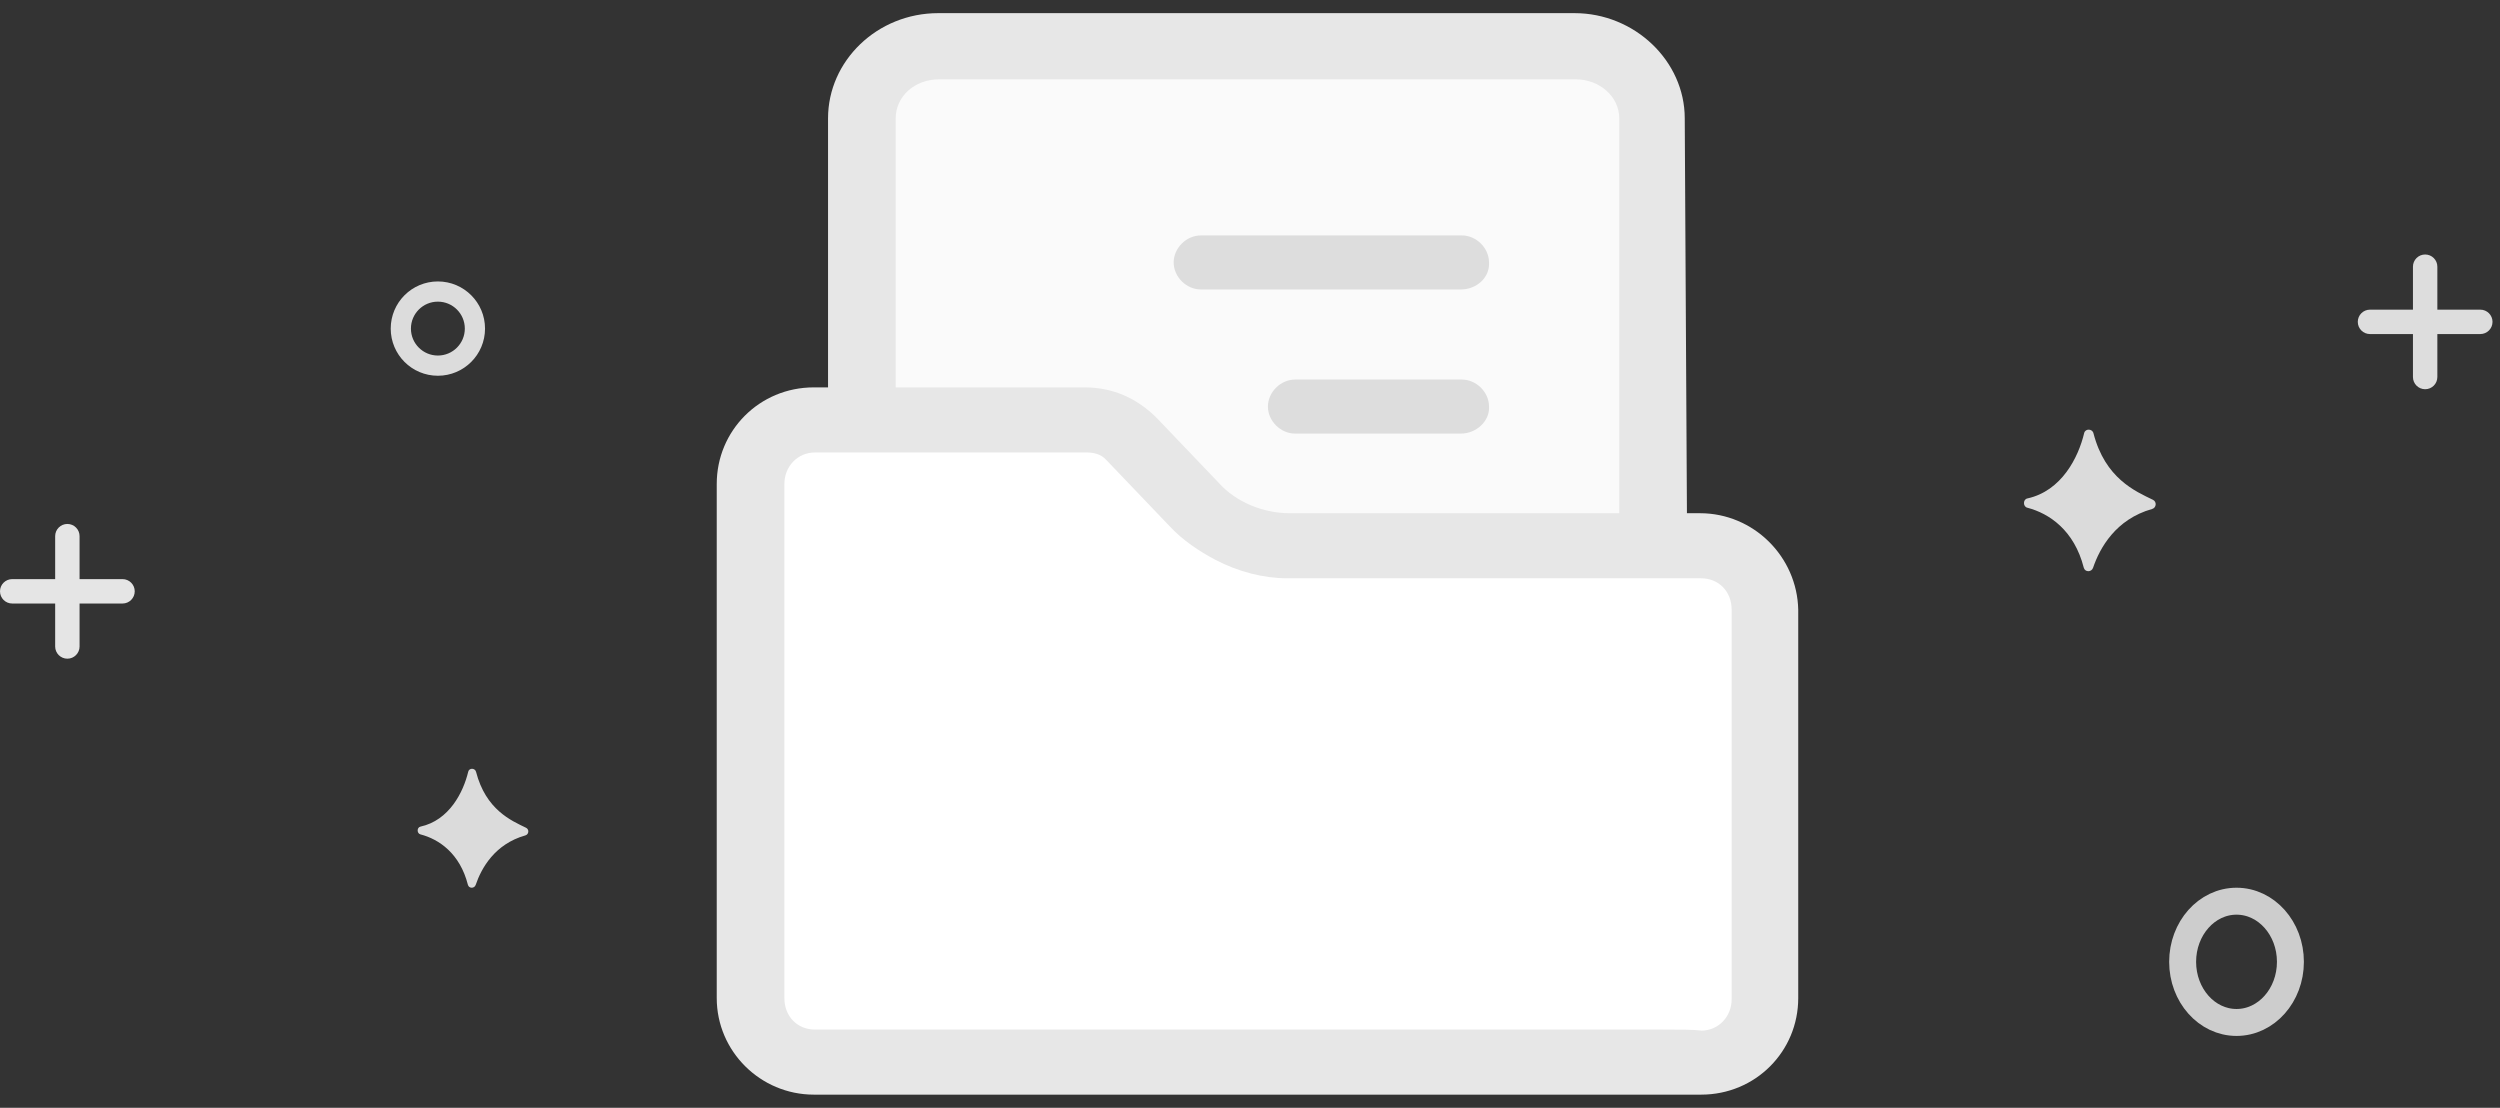 <?xml version="1.0" encoding="UTF-8"?>
<svg width="167px" height="74px" viewBox="0 0 167 74" version="1.1" xmlns="http://www.w3.org/2000/svg" xmlns:xlink="http://www.w3.org/1999/xlink">
    <rect x="0" y="0" width="167" height="74" fill="#333333" stroke="none"/>
    <!-- Generator: Sketch 52.2 (67145) - http://www.bohemiancoding.com/sketch -->
    <title>Group 18</title>
    <desc>Created with Sketch.</desc>
    <g id="微信后台" stroke="none" stroke-width="1" fill="none" fill-rule="evenodd">
        <g id="空状态" transform="translate(-121, -183)">
            <g id="Group" transform="translate(121, 183)">
                <g id="Group-18">
                    <g id="bg-copy" transform="translate(0, 17)">
                        <ellipse id="Oval-2-Copy" stroke="#CDCDCD" stroke-width="1.8" cx="149.4" cy="47.25" rx="3.6" ry="4.05"></ellipse>
                        <circle id="Oval-2-Copy" stroke="#DCDCDC" stroke-width="1.35" cx="29.25" cy="4.95" r="2.475"></circle>
                        <path d="M3.685,21.685 L3.685,18.815 C3.685,18.365 4.05,18 4.5,18 C4.95,18 5.315,18.365 5.315,18.815 L5.315,21.685 L8.185,21.685 C8.635,21.685 9,22.05 9,22.5 C9,22.95 8.635,23.315 8.185,23.315 L5.315,23.315 L5.315,26.185 C5.315,26.635 4.95,27 4.5,27 C4.05,27 3.685,26.635 3.685,26.185 L3.685,23.315 L0.815,23.315 C0.365,23.315 5.51349569e-17,22.95 0,22.5 C-5.51349569e-17,22.05 0.365,21.685 0.815,21.685 L3.685,21.685 Z" id="bg" fill="#E5E5E5"></path>
                        <path d="M161.185,3.685 L161.185,0.815 C161.185,0.365 161.55,7.20251544e-14 162,7.1942452e-14 C162.45,7.18597496e-14 162.815,0.365 162.815,0.815 L162.815,3.685 L165.685,3.685 C166.135,3.685 166.5,4.05 166.5,4.5 C166.5,4.95 166.135,5.315 165.685,5.315 L162.815,5.315 L162.815,8.185 C162.815,8.635 162.45,9 162,9 C161.55,9 161.185,8.635 161.185,8.185 L161.185,5.315 L158.315,5.315 C157.865,5.315 157.5,4.95 157.5,4.5 C157.5,4.05 157.865,3.685 158.315,3.685 L161.185,3.685 Z" id="bg" fill="#DDDDDD"></path>
                        <path d="M31.278,34.547 C30.949,35.926 30.007,37.797 28.087,38.218 C27.839,38.272 27.837,38.672 28.083,38.736 C29.328,39.058 30.723,40.013 31.255,42.101 C31.322,42.364 31.689,42.366 31.777,42.109 C32.155,40.997 33.046,39.384 35.092,38.806 C35.333,38.738 35.365,38.404 35.139,38.294 C34.15,37.814 32.456,37.097 31.798,34.554 C31.73,34.294 31.341,34.286 31.278,34.547 Z M139.223,11.929 C138.831,13.569 137.71,15.797 135.424,16.297 C135.129,16.362 135.127,16.839 135.42,16.914 C136.902,17.298 138.562,18.434 139.195,20.919 C139.275,21.233 139.712,21.234 139.816,20.929 C140.267,19.605 141.327,17.686 143.763,16.999 C144.049,16.917 144.086,16.519 143.819,16.388 C142.642,15.818 140.625,14.963 139.842,11.937 C139.761,11.628 139.297,11.617 139.223,11.929 Z" id="Fill-17" fill="#DBDBDB"></path>
                    </g>
                    <g id="产品素材" transform="translate(47, 0)" fill-rule="nonzero">
                        <path d="M66.561,34.283 L65.687,34.283 L65.687,34.21 L65.541,7.906 C65.541,4.066 62.187,0.878 58.178,0.878 L15.676,0.878 C11.594,0.878 8.313,4.066 8.313,7.906 L8.313,25.877 L7.366,25.877 C3.721,25.877 0.878,28.776 0.878,32.326 L0.878,66.673 C0.878,70.224 3.794,73.122 7.366,73.122 L66.634,73.122 C70.279,73.122 73.122,70.224 73.122,66.673 L73.122,40.732 C73.05,37.181 70.134,34.283 66.561,34.283 Z" id="Path" fill="#E7E7E7"></path>
                        <path d="M12.833,7.906 C12.833,6.457 14.073,5.298 15.749,5.298 L58.251,5.298 C59.854,5.298 61.167,6.457 61.167,7.906 L61.167,34.283 L39.151,34.283 C37.401,34.283 35.578,33.558 34.412,32.254 L30.257,27.906 C28.944,26.602 27.341,25.877 25.445,25.877 L12.833,25.877 L12.833,7.906 Z" id="Path" fill="#FAFAFA"></path>
                        <path d="M68.675,66.673 L68.675,66.746 C68.675,67.905 67.801,68.847 66.634,68.847 L66.707,68.847 C66.124,68.775 65.249,68.775 64.083,68.775 L7.439,68.775 C6.272,68.775 5.397,67.905 5.397,66.673 L5.397,32.326 C5.397,31.167 6.272,30.225 7.439,30.225 L25.591,30.225 C25.955,30.225 26.539,30.297 26.903,30.732 L26.976,30.804 L31.131,35.152 C32.006,36.094 33.1,36.819 34.193,37.399 C35.724,38.196 37.401,38.63 39.005,38.63 L66.634,38.63 C67.801,38.63 68.675,39.5 68.675,40.732 L68.675,66.673 Z" id="Path" fill="#FFFFFF"></path>
                        <path d="M50.59,19.336 L33.217,19.336 C32.249,19.336 31.401,18.494 31.401,17.531 C31.401,16.568 32.249,15.726 33.217,15.726 L50.651,15.726 C51.619,15.726 52.467,16.568 52.467,17.531 C52.527,18.554 51.619,19.336 50.59,19.336 Z M50.59,28.964 L39.513,28.964 C38.544,28.964 37.697,28.122 37.697,27.159 C37.697,26.196 38.544,25.354 39.513,25.354 L50.651,25.354 C51.619,25.354 52.467,26.196 52.467,27.159 C52.527,28.122 51.619,28.964 50.59,28.964 Z" id="Shape" fill="#DDDDDD"></path>
                    </g>
                </g>
            </g>
        </g>
    </g>
</svg>